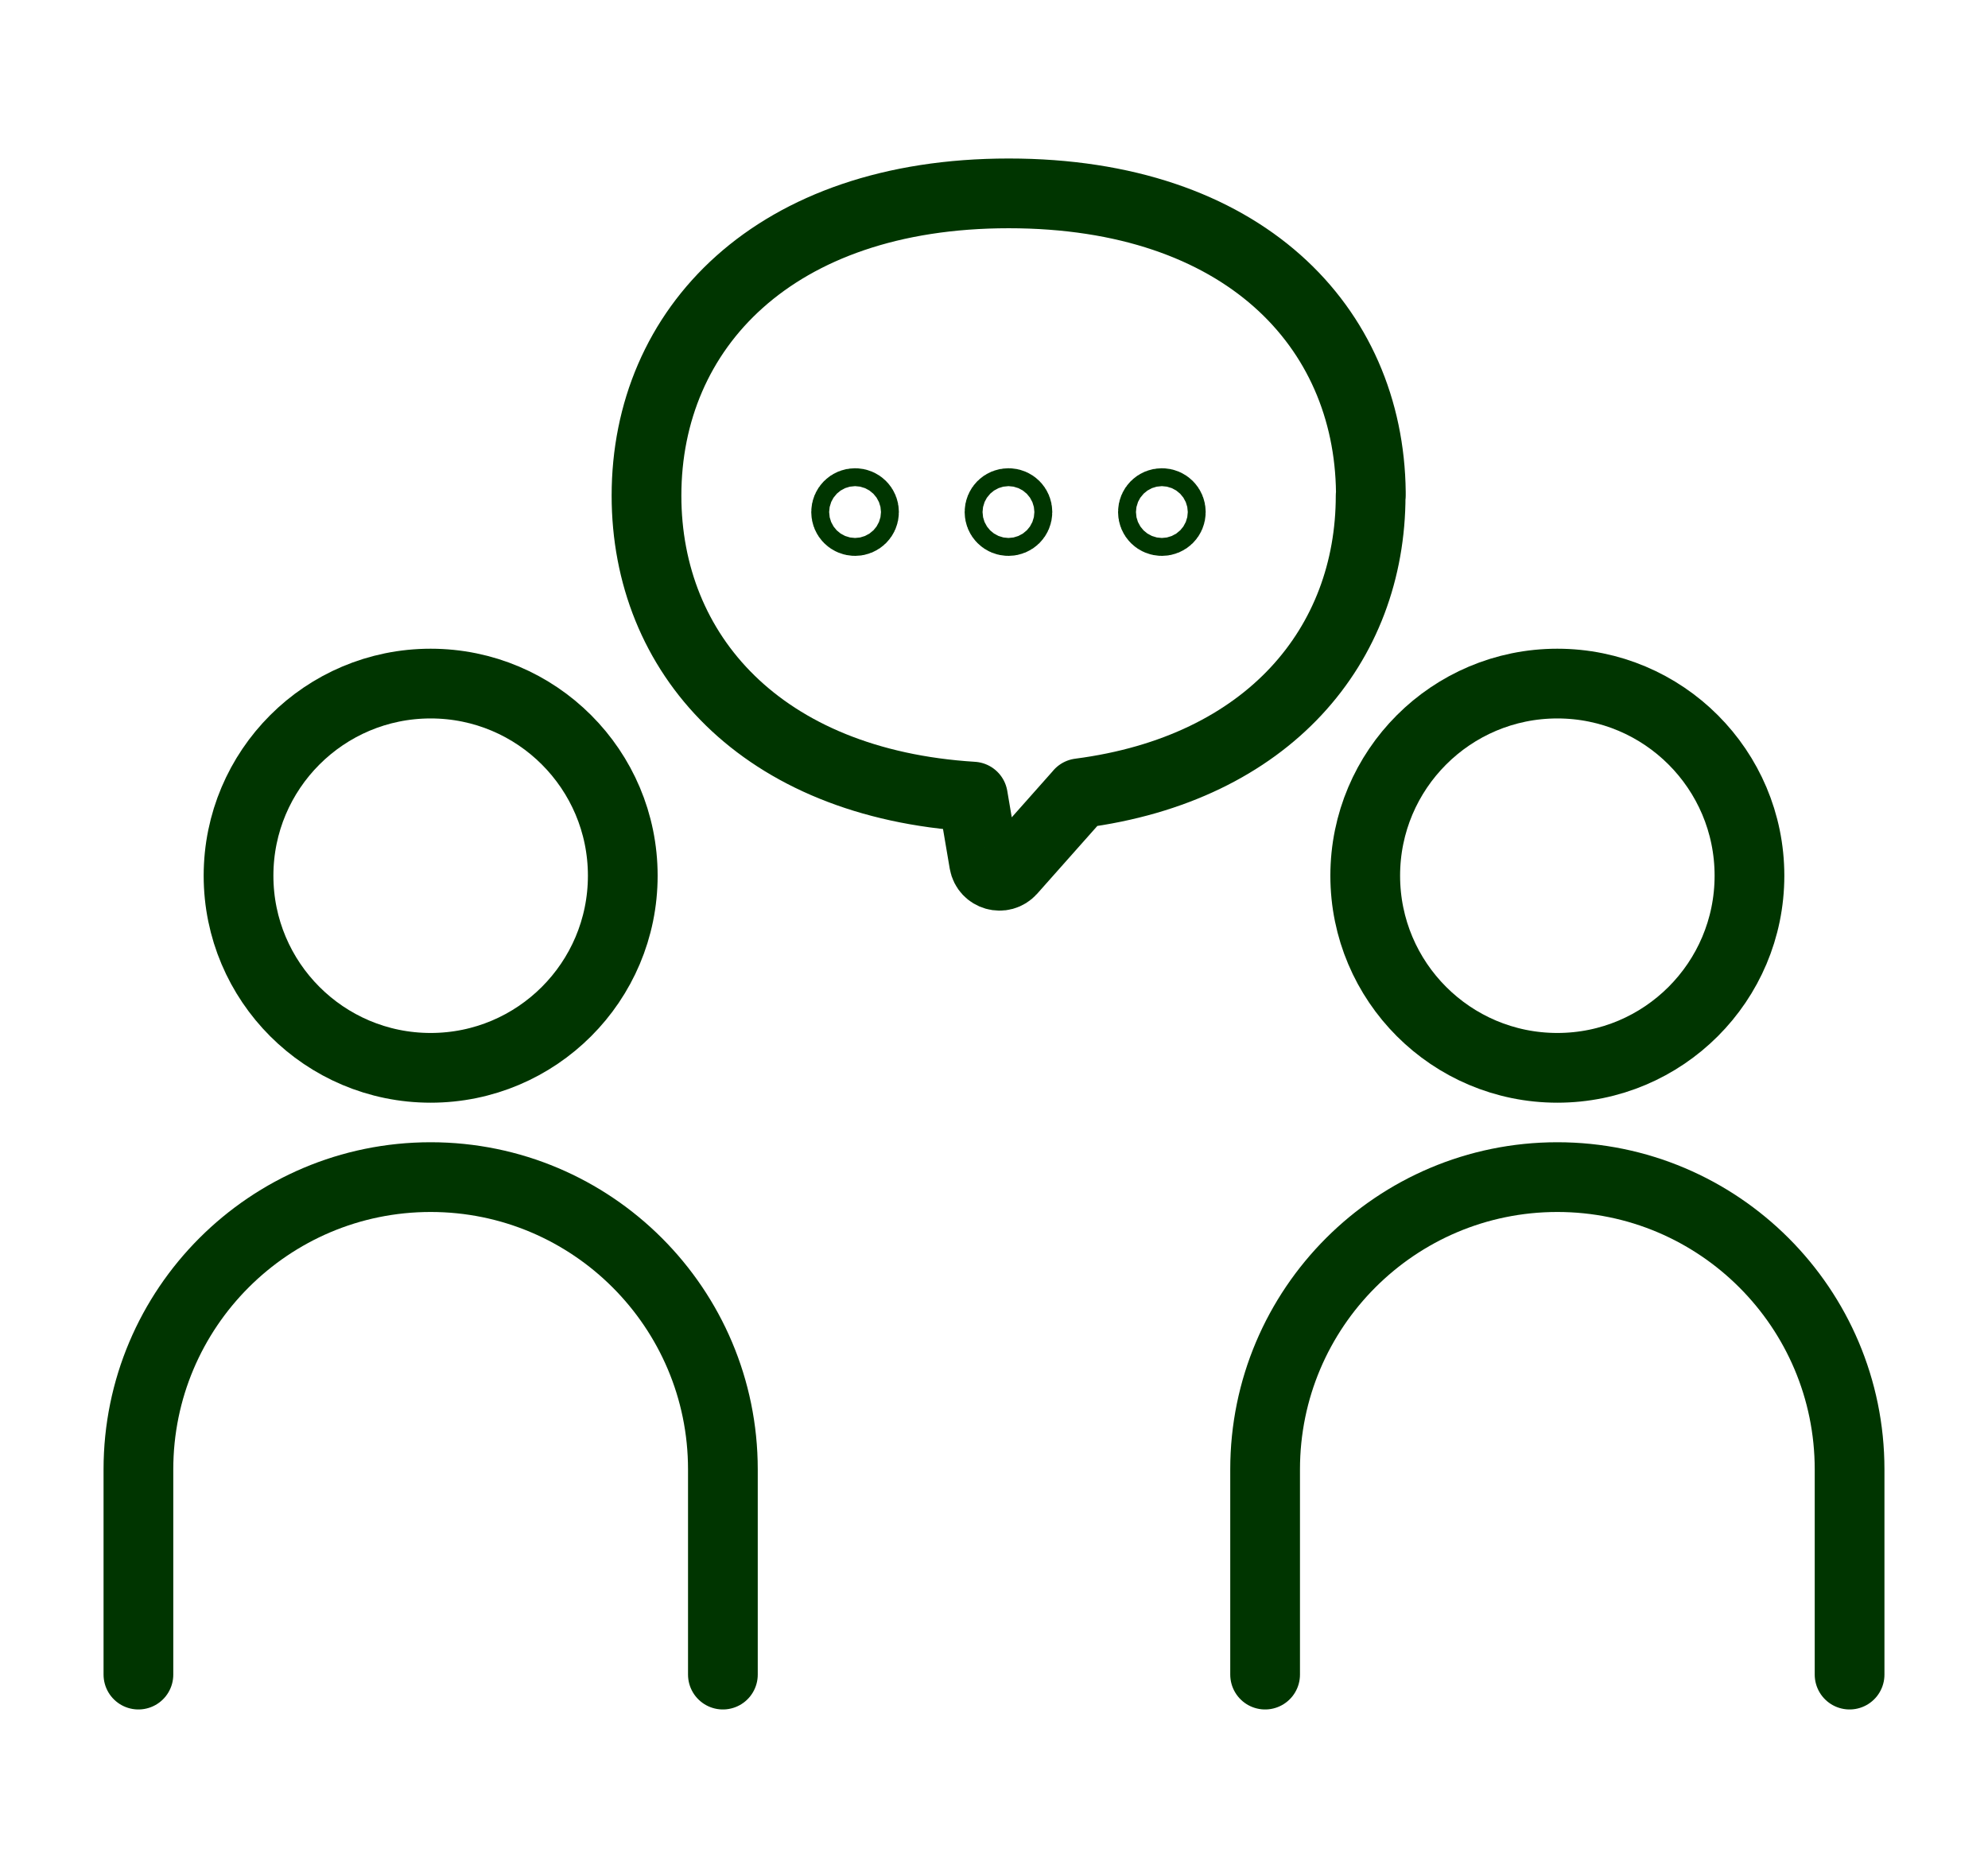 <?xml version="1.0" encoding="UTF-8"?><svg id="_レイヤー_1" xmlns="http://www.w3.org/2000/svg" width="95.51" height="89.74" viewBox="0 0 95.51 89.74"><defs><style>.cls-1{fill:none;stroke:#003500;stroke-linecap:round;stroke-linejoin:round;stroke-width:3.35px;}</style></defs><circle class="cls-1" cx="20.69" cy="42.07" r="9.23"/><path class="cls-1" d="M6.65,80.45v-9.86c0-7.75,6.29-14.04,14.04-14.04h0c7.75,0,14.04,6.29,14.04,14.04v9.86"/><circle class="cls-1" cx="74.82" cy="42.07" r="9.23"/><path class="cls-1" d="M60.78,80.45v-9.86c0-7.75,6.29-14.04,14.04-14.04h0c7.75,0,14.04,6.29,14.04,14.04v9.86"/><path class="cls-1" d="M65.85,23.81c0,7.17-4.89,13.12-13.98,14.3l-.05.06-3.24,3.65c-.42.47-1.19.25-1.3-.37l-.54-3.18c-10.18-.63-15.68-6.86-15.68-14.46,0-8.02,6.12-14.52,17.4-14.52s17.31,6.41,17.4,14.35c0,.05,0,.11,0,.17Z"/><path class="cls-1" d="M41.51,24.6c0,.24-.19.43-.43.43s-.43-.19-.43-.43.19-.43.43-.43.43.19.43.43Z"/><path class="cls-1" d="M48.88,24.6c0,.24-.19.43-.43.43s-.43-.19-.43-.43.19-.43.43-.43.43.19.43.43Z"/><path class="cls-1" d="M56.25,24.6c0,.24-.19.43-.43.43s-.43-.19-.43-.43.19-.43.43-.43.43.19.43.43Z"/></svg>
